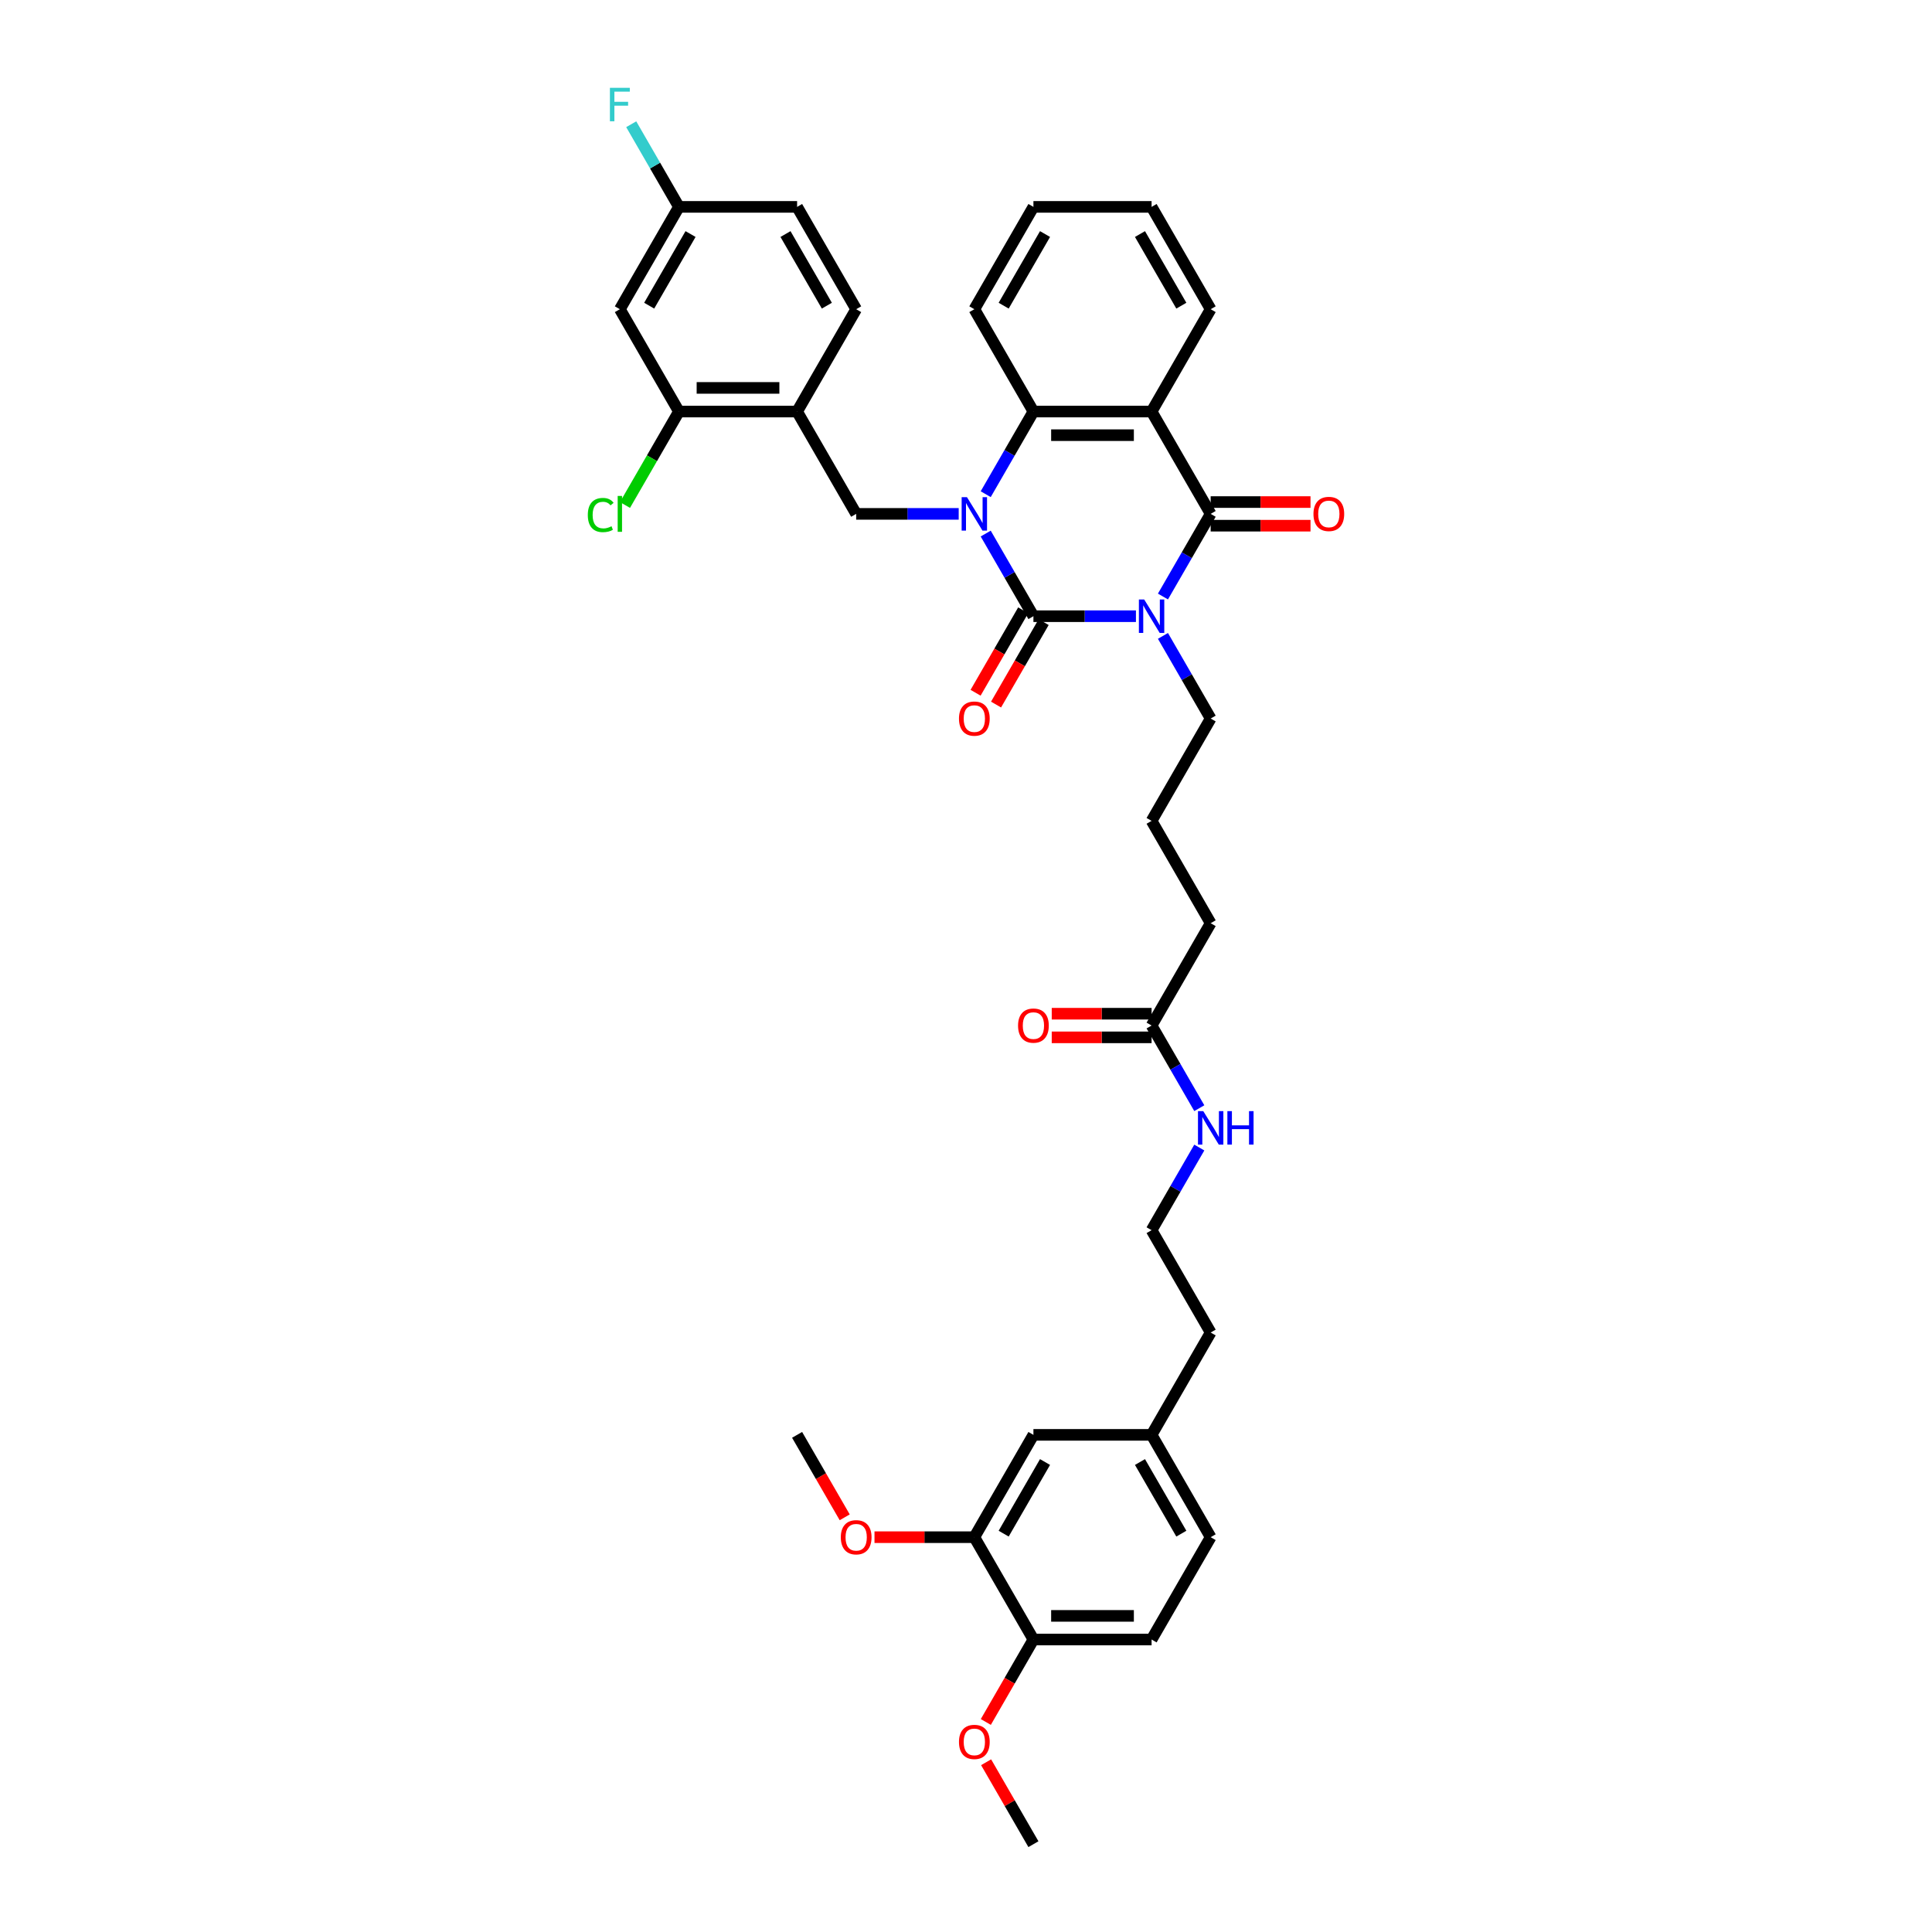 <?xml version='1.0' encoding='iso-8859-1'?>
<svg version='1.1' baseProfile='full'
              xmlns='http://www.w3.org/2000/svg'
                      xmlns:rdkit='http://www.rdkit.org/xml'
                      xmlns:xlink='http://www.w3.org/1999/xlink'
                  xml:space='preserve'
width='1000px' height='1000px' viewBox='0 0 1000 1000'>
<!-- END OF HEADER -->
<rect style='opacity:1.0;fill:#FFFFFF;stroke:none' width='1000' height='1000' x='0' y='0'> </rect>
<path class='bond-0' d='M 587.961,318.947 L 561.43,318.947' style='fill:none;fill-rule:evenodd;stroke:#0000FF;stroke-width:6px;stroke-linecap:butt;stroke-linejoin:miter;stroke-opacity:1' />
<path class='bond-0' d='M 561.43,318.947 L 534.898,318.947' style='fill:none;fill-rule:evenodd;stroke:#000000;stroke-width:6px;stroke-linecap:butt;stroke-linejoin:miter;stroke-opacity:1' />
<path class='bond-2' d='M 601.941,308.758 L 614.29,287.369' style='fill:none;fill-rule:evenodd;stroke:#0000FF;stroke-width:6px;stroke-linecap:butt;stroke-linejoin:miter;stroke-opacity:1' />
<path class='bond-2' d='M 614.29,287.369 L 626.639,265.981' style='fill:none;fill-rule:evenodd;stroke:#000000;stroke-width:6px;stroke-linecap:butt;stroke-linejoin:miter;stroke-opacity:1' />
<path class='bond-15' d='M 601.941,329.137 L 614.29,350.525' style='fill:none;fill-rule:evenodd;stroke:#0000FF;stroke-width:6px;stroke-linecap:butt;stroke-linejoin:miter;stroke-opacity:1' />
<path class='bond-15' d='M 614.29,350.525 L 626.639,371.914' style='fill:none;fill-rule:evenodd;stroke:#000000;stroke-width:6px;stroke-linecap:butt;stroke-linejoin:miter;stroke-opacity:1' />
<path class='bond-1' d='M 534.898,318.947 L 522.549,297.559' style='fill:none;fill-rule:evenodd;stroke:#000000;stroke-width:6px;stroke-linecap:butt;stroke-linejoin:miter;stroke-opacity:1' />
<path class='bond-1' d='M 522.549,297.559 L 510.201,276.17' style='fill:none;fill-rule:evenodd;stroke:#0000FF;stroke-width:6px;stroke-linecap:butt;stroke-linejoin:miter;stroke-opacity:1' />
<path class='bond-8' d='M 529.602,315.889 L 517.281,337.229' style='fill:none;fill-rule:evenodd;stroke:#000000;stroke-width:6px;stroke-linecap:butt;stroke-linejoin:miter;stroke-opacity:1' />
<path class='bond-8' d='M 517.281,337.229 L 504.961,358.569' style='fill:none;fill-rule:evenodd;stroke:#FF0000;stroke-width:6px;stroke-linecap:butt;stroke-linejoin:miter;stroke-opacity:1' />
<path class='bond-8' d='M 540.195,322.005 L 527.874,343.345' style='fill:none;fill-rule:evenodd;stroke:#000000;stroke-width:6px;stroke-linecap:butt;stroke-linejoin:miter;stroke-opacity:1' />
<path class='bond-8' d='M 527.874,343.345 L 515.554,364.685' style='fill:none;fill-rule:evenodd;stroke:#FF0000;stroke-width:6px;stroke-linecap:butt;stroke-linejoin:miter;stroke-opacity:1' />
<path class='bond-5' d='M 496.22,265.981 L 469.689,265.981' style='fill:none;fill-rule:evenodd;stroke:#0000FF;stroke-width:6px;stroke-linecap:butt;stroke-linejoin:miter;stroke-opacity:1' />
<path class='bond-5' d='M 469.689,265.981 L 443.157,265.981' style='fill:none;fill-rule:evenodd;stroke:#000000;stroke-width:6px;stroke-linecap:butt;stroke-linejoin:miter;stroke-opacity:1' />
<path class='bond-38' d='M 510.201,255.792 L 522.549,234.403' style='fill:none;fill-rule:evenodd;stroke:#0000FF;stroke-width:6px;stroke-linecap:butt;stroke-linejoin:miter;stroke-opacity:1' />
<path class='bond-38' d='M 522.549,234.403 L 534.898,213.014' style='fill:none;fill-rule:evenodd;stroke:#000000;stroke-width:6px;stroke-linecap:butt;stroke-linejoin:miter;stroke-opacity:1' />
<path class='bond-3' d='M 626.639,265.981 L 596.059,213.014' style='fill:none;fill-rule:evenodd;stroke:#000000;stroke-width:6px;stroke-linecap:butt;stroke-linejoin:miter;stroke-opacity:1' />
<path class='bond-10' d='M 626.639,272.097 L 652.479,272.097' style='fill:none;fill-rule:evenodd;stroke:#000000;stroke-width:6px;stroke-linecap:butt;stroke-linejoin:miter;stroke-opacity:1' />
<path class='bond-10' d='M 652.479,272.097 L 678.319,272.097' style='fill:none;fill-rule:evenodd;stroke:#FF0000;stroke-width:6px;stroke-linecap:butt;stroke-linejoin:miter;stroke-opacity:1' />
<path class='bond-10' d='M 626.639,259.865 L 652.479,259.865' style='fill:none;fill-rule:evenodd;stroke:#000000;stroke-width:6px;stroke-linecap:butt;stroke-linejoin:miter;stroke-opacity:1' />
<path class='bond-10' d='M 652.479,259.865 L 678.319,259.865' style='fill:none;fill-rule:evenodd;stroke:#FF0000;stroke-width:6px;stroke-linecap:butt;stroke-linejoin:miter;stroke-opacity:1' />
<path class='bond-4' d='M 596.059,213.014 L 534.898,213.014' style='fill:none;fill-rule:evenodd;stroke:#000000;stroke-width:6px;stroke-linecap:butt;stroke-linejoin:miter;stroke-opacity:1' />
<path class='bond-4' d='M 586.885,225.246 L 544.072,225.246' style='fill:none;fill-rule:evenodd;stroke:#000000;stroke-width:6px;stroke-linecap:butt;stroke-linejoin:miter;stroke-opacity:1' />
<path class='bond-22' d='M 596.059,213.014 L 626.639,160.048' style='fill:none;fill-rule:evenodd;stroke:#000000;stroke-width:6px;stroke-linecap:butt;stroke-linejoin:miter;stroke-opacity:1' />
<path class='bond-28' d='M 534.898,213.014 L 504.318,160.048' style='fill:none;fill-rule:evenodd;stroke:#000000;stroke-width:6px;stroke-linecap:butt;stroke-linejoin:miter;stroke-opacity:1' />
<path class='bond-6' d='M 443.157,265.981 L 412.577,213.014' style='fill:none;fill-rule:evenodd;stroke:#000000;stroke-width:6px;stroke-linecap:butt;stroke-linejoin:miter;stroke-opacity:1' />
<path class='bond-7' d='M 412.577,213.014 L 351.417,213.014' style='fill:none;fill-rule:evenodd;stroke:#000000;stroke-width:6px;stroke-linecap:butt;stroke-linejoin:miter;stroke-opacity:1' />
<path class='bond-7' d='M 403.403,200.782 L 360.591,200.782' style='fill:none;fill-rule:evenodd;stroke:#000000;stroke-width:6px;stroke-linecap:butt;stroke-linejoin:miter;stroke-opacity:1' />
<path class='bond-16' d='M 412.577,213.014 L 443.157,160.048' style='fill:none;fill-rule:evenodd;stroke:#000000;stroke-width:6px;stroke-linecap:butt;stroke-linejoin:miter;stroke-opacity:1' />
<path class='bond-9' d='M 351.417,213.014 L 320.837,160.048' style='fill:none;fill-rule:evenodd;stroke:#000000;stroke-width:6px;stroke-linecap:butt;stroke-linejoin:miter;stroke-opacity:1' />
<path class='bond-21' d='M 351.417,213.014 L 337.454,237.199' style='fill:none;fill-rule:evenodd;stroke:#000000;stroke-width:6px;stroke-linecap:butt;stroke-linejoin:miter;stroke-opacity:1' />
<path class='bond-21' d='M 337.454,237.199 L 323.491,261.383' style='fill:none;fill-rule:evenodd;stroke:#00CC00;stroke-width:6px;stroke-linecap:butt;stroke-linejoin:miter;stroke-opacity:1' />
<path class='bond-40' d='M 320.837,160.048 L 351.417,107.081' style='fill:none;fill-rule:evenodd;stroke:#000000;stroke-width:6px;stroke-linecap:butt;stroke-linejoin:miter;stroke-opacity:1' />
<path class='bond-40' d='M 336.017,158.219 L 357.423,121.142' style='fill:none;fill-rule:evenodd;stroke:#000000;stroke-width:6px;stroke-linecap:butt;stroke-linejoin:miter;stroke-opacity:1' />
<path class='bond-11' d='M 504.318,795.646 L 534.898,742.679' style='fill:none;fill-rule:evenodd;stroke:#000000;stroke-width:6px;stroke-linecap:butt;stroke-linejoin:miter;stroke-opacity:1' />
<path class='bond-11' d='M 519.498,793.817 L 540.904,756.74' style='fill:none;fill-rule:evenodd;stroke:#000000;stroke-width:6px;stroke-linecap:butt;stroke-linejoin:miter;stroke-opacity:1' />
<path class='bond-26' d='M 504.318,795.646 L 478.478,795.646' style='fill:none;fill-rule:evenodd;stroke:#000000;stroke-width:6px;stroke-linecap:butt;stroke-linejoin:miter;stroke-opacity:1' />
<path class='bond-26' d='M 478.478,795.646 L 452.637,795.646' style='fill:none;fill-rule:evenodd;stroke:#FF0000;stroke-width:6px;stroke-linecap:butt;stroke-linejoin:miter;stroke-opacity:1' />
<path class='bond-41' d='M 504.318,795.646 L 534.898,848.612' style='fill:none;fill-rule:evenodd;stroke:#000000;stroke-width:6px;stroke-linecap:butt;stroke-linejoin:miter;stroke-opacity:1' />
<path class='bond-12' d='M 596.059,530.813 L 626.639,477.847' style='fill:none;fill-rule:evenodd;stroke:#000000;stroke-width:6px;stroke-linecap:butt;stroke-linejoin:miter;stroke-opacity:1' />
<path class='bond-17' d='M 596.059,524.697 L 570.218,524.697' style='fill:none;fill-rule:evenodd;stroke:#000000;stroke-width:6px;stroke-linecap:butt;stroke-linejoin:miter;stroke-opacity:1' />
<path class='bond-17' d='M 570.218,524.697 L 544.378,524.697' style='fill:none;fill-rule:evenodd;stroke:#FF0000;stroke-width:6px;stroke-linecap:butt;stroke-linejoin:miter;stroke-opacity:1' />
<path class='bond-17' d='M 596.059,536.929 L 570.218,536.929' style='fill:none;fill-rule:evenodd;stroke:#000000;stroke-width:6px;stroke-linecap:butt;stroke-linejoin:miter;stroke-opacity:1' />
<path class='bond-17' d='M 570.218,536.929 L 544.378,536.929' style='fill:none;fill-rule:evenodd;stroke:#FF0000;stroke-width:6px;stroke-linecap:butt;stroke-linejoin:miter;stroke-opacity:1' />
<path class='bond-19' d='M 596.059,530.813 L 608.407,552.202' style='fill:none;fill-rule:evenodd;stroke:#000000;stroke-width:6px;stroke-linecap:butt;stroke-linejoin:miter;stroke-opacity:1' />
<path class='bond-19' d='M 608.407,552.202 L 620.756,573.591' style='fill:none;fill-rule:evenodd;stroke:#0000FF;stroke-width:6px;stroke-linecap:butt;stroke-linejoin:miter;stroke-opacity:1' />
<path class='bond-13' d='M 534.898,848.612 L 596.059,848.612' style='fill:none;fill-rule:evenodd;stroke:#000000;stroke-width:6px;stroke-linecap:butt;stroke-linejoin:miter;stroke-opacity:1' />
<path class='bond-13' d='M 544.072,836.38 L 586.885,836.38' style='fill:none;fill-rule:evenodd;stroke:#000000;stroke-width:6px;stroke-linecap:butt;stroke-linejoin:miter;stroke-opacity:1' />
<path class='bond-29' d='M 534.898,848.612 L 522.578,869.952' style='fill:none;fill-rule:evenodd;stroke:#000000;stroke-width:6px;stroke-linecap:butt;stroke-linejoin:miter;stroke-opacity:1' />
<path class='bond-29' d='M 522.578,869.952 L 510.257,891.292' style='fill:none;fill-rule:evenodd;stroke:#FF0000;stroke-width:6px;stroke-linecap:butt;stroke-linejoin:miter;stroke-opacity:1' />
<path class='bond-14' d='M 534.898,742.679 L 596.059,742.679' style='fill:none;fill-rule:evenodd;stroke:#000000;stroke-width:6px;stroke-linecap:butt;stroke-linejoin:miter;stroke-opacity:1' />
<path class='bond-31' d='M 626.639,371.914 L 596.059,424.88' style='fill:none;fill-rule:evenodd;stroke:#000000;stroke-width:6px;stroke-linecap:butt;stroke-linejoin:miter;stroke-opacity:1' />
<path class='bond-24' d='M 443.157,160.048 L 412.577,107.081' style='fill:none;fill-rule:evenodd;stroke:#000000;stroke-width:6px;stroke-linecap:butt;stroke-linejoin:miter;stroke-opacity:1' />
<path class='bond-24' d='M 427.977,158.219 L 406.571,121.142' style='fill:none;fill-rule:evenodd;stroke:#000000;stroke-width:6px;stroke-linecap:butt;stroke-linejoin:miter;stroke-opacity:1' />
<path class='bond-18' d='M 596.059,848.612 L 626.639,795.646' style='fill:none;fill-rule:evenodd;stroke:#000000;stroke-width:6px;stroke-linecap:butt;stroke-linejoin:miter;stroke-opacity:1' />
<path class='bond-30' d='M 620.756,593.969 L 608.407,615.358' style='fill:none;fill-rule:evenodd;stroke:#0000FF;stroke-width:6px;stroke-linecap:butt;stroke-linejoin:miter;stroke-opacity:1' />
<path class='bond-30' d='M 608.407,615.358 L 596.059,636.746' style='fill:none;fill-rule:evenodd;stroke:#000000;stroke-width:6px;stroke-linecap:butt;stroke-linejoin:miter;stroke-opacity:1' />
<path class='bond-20' d='M 351.417,107.081 L 412.577,107.081' style='fill:none;fill-rule:evenodd;stroke:#000000;stroke-width:6px;stroke-linecap:butt;stroke-linejoin:miter;stroke-opacity:1' />
<path class='bond-27' d='M 351.417,107.081 L 339.068,85.693' style='fill:none;fill-rule:evenodd;stroke:#000000;stroke-width:6px;stroke-linecap:butt;stroke-linejoin:miter;stroke-opacity:1' />
<path class='bond-27' d='M 339.068,85.693 L 326.719,64.304' style='fill:none;fill-rule:evenodd;stroke:#33CCCC;stroke-width:6px;stroke-linecap:butt;stroke-linejoin:miter;stroke-opacity:1' />
<path class='bond-36' d='M 626.639,160.048 L 596.059,107.081' style='fill:none;fill-rule:evenodd;stroke:#000000;stroke-width:6px;stroke-linecap:butt;stroke-linejoin:miter;stroke-opacity:1' />
<path class='bond-36' d='M 611.458,158.219 L 590.052,121.142' style='fill:none;fill-rule:evenodd;stroke:#000000;stroke-width:6px;stroke-linecap:butt;stroke-linejoin:miter;stroke-opacity:1' />
<path class='bond-23' d='M 596.059,742.679 L 626.639,689.713' style='fill:none;fill-rule:evenodd;stroke:#000000;stroke-width:6px;stroke-linecap:butt;stroke-linejoin:miter;stroke-opacity:1' />
<path class='bond-25' d='M 596.059,742.679 L 626.639,795.646' style='fill:none;fill-rule:evenodd;stroke:#000000;stroke-width:6px;stroke-linecap:butt;stroke-linejoin:miter;stroke-opacity:1' />
<path class='bond-25' d='M 590.052,756.74 L 611.458,793.817' style='fill:none;fill-rule:evenodd;stroke:#000000;stroke-width:6px;stroke-linecap:butt;stroke-linejoin:miter;stroke-opacity:1' />
<path class='bond-34' d='M 437.218,785.359 L 424.898,764.019' style='fill:none;fill-rule:evenodd;stroke:#FF0000;stroke-width:6px;stroke-linecap:butt;stroke-linejoin:miter;stroke-opacity:1' />
<path class='bond-34' d='M 424.898,764.019 L 412.577,742.679' style='fill:none;fill-rule:evenodd;stroke:#000000;stroke-width:6px;stroke-linecap:butt;stroke-linejoin:miter;stroke-opacity:1' />
<path class='bond-39' d='M 504.318,160.048 L 534.898,107.081' style='fill:none;fill-rule:evenodd;stroke:#000000;stroke-width:6px;stroke-linecap:butt;stroke-linejoin:miter;stroke-opacity:1' />
<path class='bond-39' d='M 519.498,158.219 L 540.904,121.142' style='fill:none;fill-rule:evenodd;stroke:#000000;stroke-width:6px;stroke-linecap:butt;stroke-linejoin:miter;stroke-opacity:1' />
<path class='bond-35' d='M 510.413,912.135 L 522.655,933.34' style='fill:none;fill-rule:evenodd;stroke:#FF0000;stroke-width:6px;stroke-linecap:butt;stroke-linejoin:miter;stroke-opacity:1' />
<path class='bond-35' d='M 522.655,933.34 L 534.898,954.545' style='fill:none;fill-rule:evenodd;stroke:#000000;stroke-width:6px;stroke-linecap:butt;stroke-linejoin:miter;stroke-opacity:1' />
<path class='bond-33' d='M 596.059,636.746 L 626.639,689.713' style='fill:none;fill-rule:evenodd;stroke:#000000;stroke-width:6px;stroke-linecap:butt;stroke-linejoin:miter;stroke-opacity:1' />
<path class='bond-32' d='M 596.059,424.88 L 626.639,477.847' style='fill:none;fill-rule:evenodd;stroke:#000000;stroke-width:6px;stroke-linecap:butt;stroke-linejoin:miter;stroke-opacity:1' />
<path class='bond-37' d='M 596.059,107.081 L 534.898,107.081' style='fill:none;fill-rule:evenodd;stroke:#000000;stroke-width:6px;stroke-linecap:butt;stroke-linejoin:miter;stroke-opacity:1' />
<path  class='atom-0' d='M 592.23 310.287
L 597.906 319.461
Q 598.468 320.366, 599.374 322.005
Q 600.279 323.645, 600.328 323.742
L 600.328 310.287
L 602.627 310.287
L 602.627 327.608
L 600.254 327.608
L 594.163 317.577
Q 593.453 316.403, 592.695 315.058
Q 591.961 313.712, 591.741 313.296
L 591.741 327.608
L 589.49 327.608
L 589.49 310.287
L 592.23 310.287
' fill='#0000FF'/>
<path  class='atom-2' d='M 500.489 257.321
L 506.165 266.495
Q 506.728 267.4, 507.633 269.039
Q 508.538 270.678, 508.587 270.776
L 508.587 257.321
L 510.887 257.321
L 510.887 274.641
L 508.514 274.641
L 502.422 264.611
Q 501.712 263.437, 500.954 262.091
Q 500.22 260.746, 500 260.33
L 500 274.641
L 497.749 274.641
L 497.749 257.321
L 500.489 257.321
' fill='#0000FF'/>
<path  class='atom-9' d='M 496.367 371.963
Q 496.367 367.804, 498.422 365.48
Q 500.477 363.156, 504.318 363.156
Q 508.159 363.156, 510.214 365.48
Q 512.269 367.804, 512.269 371.963
Q 512.269 376.171, 510.189 378.568
Q 508.11 380.941, 504.318 380.941
Q 500.502 380.941, 498.422 378.568
Q 496.367 376.195, 496.367 371.963
M 504.318 378.984
Q 506.96 378.984, 508.379 377.223
Q 509.822 375.437, 509.822 371.963
Q 509.822 368.562, 508.379 366.85
Q 506.96 365.113, 504.318 365.113
Q 501.676 365.113, 500.232 366.825
Q 498.813 368.538, 498.813 371.963
Q 498.813 375.461, 500.232 377.223
Q 501.676 378.984, 504.318 378.984
' fill='#FF0000'/>
<path  class='atom-11' d='M 679.848 266.03
Q 679.848 261.871, 681.903 259.547
Q 683.958 257.223, 687.799 257.223
Q 691.64 257.223, 693.695 259.547
Q 695.75 261.871, 695.75 266.03
Q 695.75 270.238, 693.671 272.635
Q 691.591 275.008, 687.799 275.008
Q 683.983 275.008, 681.903 272.635
Q 679.848 270.262, 679.848 266.03
M 687.799 273.051
Q 690.441 273.051, 691.86 271.29
Q 693.304 269.504, 693.304 266.03
Q 693.304 262.629, 691.86 260.917
Q 690.441 259.18, 687.799 259.18
Q 685.157 259.18, 683.714 260.892
Q 682.295 262.605, 682.295 266.03
Q 682.295 269.528, 683.714 271.29
Q 685.157 273.051, 687.799 273.051
' fill='#FF0000'/>
<path  class='atom-18' d='M 526.947 530.862
Q 526.947 526.703, 529.002 524.379
Q 531.057 522.055, 534.898 522.055
Q 538.739 522.055, 540.794 524.379
Q 542.849 526.703, 542.849 530.862
Q 542.849 535.07, 540.77 537.468
Q 538.69 539.841, 534.898 539.841
Q 531.082 539.841, 529.002 537.468
Q 526.947 535.095, 526.947 530.862
M 534.898 537.884
Q 537.54 537.884, 538.959 536.122
Q 540.403 534.336, 540.403 530.862
Q 540.403 527.462, 538.959 525.749
Q 537.54 524.012, 534.898 524.012
Q 532.256 524.012, 530.813 525.725
Q 529.394 527.437, 529.394 530.862
Q 529.394 534.361, 530.813 536.122
Q 532.256 537.884, 534.898 537.884
' fill='#FF0000'/>
<path  class='atom-20' d='M 622.81 575.12
L 628.486 584.294
Q 629.049 585.199, 629.954 586.838
Q 630.859 588.477, 630.908 588.575
L 630.908 575.12
L 633.207 575.12
L 633.207 592.44
L 630.834 592.44
L 624.743 582.41
Q 624.033 581.236, 623.275 579.89
Q 622.541 578.545, 622.321 578.129
L 622.321 592.44
L 620.07 592.44
L 620.07 575.12
L 622.81 575.12
' fill='#0000FF'/>
<path  class='atom-20' d='M 635.287 575.12
L 637.635 575.12
L 637.635 582.483
L 646.492 582.483
L 646.492 575.12
L 648.84 575.12
L 648.84 592.44
L 646.492 592.44
L 646.492 584.44
L 637.635 584.44
L 637.635 592.44
L 635.287 592.44
L 635.287 575.12
' fill='#0000FF'/>
<path  class='atom-22' d='M 304.25 266.58
Q 304.25 262.275, 306.256 260.024
Q 308.286 257.749, 312.127 257.749
Q 315.699 257.749, 317.607 260.269
L 315.993 261.59
Q 314.598 259.755, 312.127 259.755
Q 309.51 259.755, 308.115 261.516
Q 306.745 263.253, 306.745 266.58
Q 306.745 270.005, 308.164 271.767
Q 309.608 273.528, 312.396 273.528
Q 314.305 273.528, 316.531 272.378
L 317.216 274.213
Q 316.311 274.8, 314.941 275.143
Q 313.571 275.485, 312.054 275.485
Q 308.286 275.485, 306.256 273.186
Q 304.25 270.886, 304.25 266.58
' fill='#00CC00'/>
<path  class='atom-22' d='M 319.711 256.697
L 321.962 256.697
L 321.962 275.265
L 319.711 275.265
L 319.711 256.697
' fill='#00CC00'/>
<path  class='atom-27' d='M 435.207 795.695
Q 435.207 791.536, 437.262 789.212
Q 439.317 786.888, 443.157 786.888
Q 446.998 786.888, 449.053 789.212
Q 451.108 791.536, 451.108 795.695
Q 451.108 799.903, 449.029 802.3
Q 446.949 804.673, 443.157 804.673
Q 439.341 804.673, 437.262 802.3
Q 435.207 799.927, 435.207 795.695
M 443.157 802.716
Q 445.8 802.716, 447.219 800.955
Q 448.662 799.169, 448.662 795.695
Q 448.662 792.294, 447.219 790.582
Q 445.8 788.845, 443.157 788.845
Q 440.515 788.845, 439.072 790.557
Q 437.653 792.27, 437.653 795.695
Q 437.653 799.193, 439.072 800.955
Q 440.515 802.716, 443.157 802.716
' fill='#FF0000'/>
<path  class='atom-28' d='M 315.687 45.455
L 325.986 45.455
L 325.986 47.436
L 318.011 47.436
L 318.011 52.696
L 325.106 52.696
L 325.106 54.702
L 318.011 54.702
L 318.011 62.775
L 315.687 62.775
L 315.687 45.455
' fill='#33CCCC'/>
<path  class='atom-30' d='M 496.367 901.628
Q 496.367 897.469, 498.422 895.145
Q 500.477 892.821, 504.318 892.821
Q 508.159 892.821, 510.214 895.145
Q 512.269 897.469, 512.269 901.628
Q 512.269 905.836, 510.189 908.233
Q 508.11 910.606, 504.318 910.606
Q 500.502 910.606, 498.422 908.233
Q 496.367 905.86, 496.367 901.628
M 504.318 908.649
Q 506.96 908.649, 508.379 906.888
Q 509.822 905.102, 509.822 901.628
Q 509.822 898.227, 508.379 896.515
Q 506.96 894.778, 504.318 894.778
Q 501.676 894.778, 500.232 896.49
Q 498.813 898.203, 498.813 901.628
Q 498.813 905.126, 500.232 906.888
Q 501.676 908.649, 504.318 908.649
' fill='#FF0000'/>
</svg>
